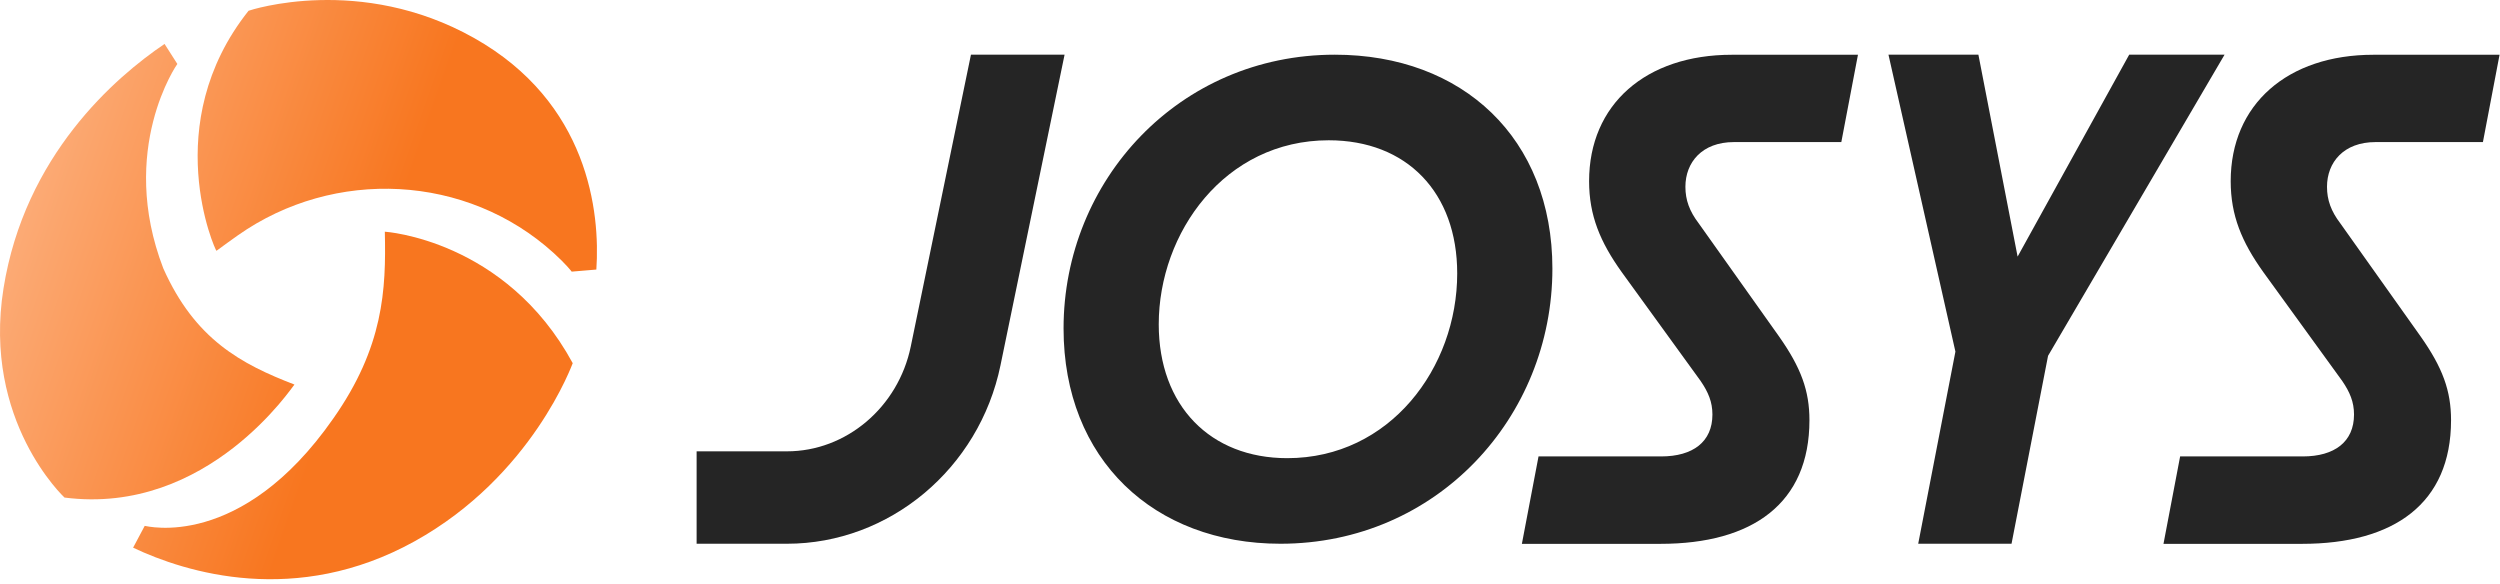 <?xml version="1.0" encoding="utf-8"?>
<svg xmlns="http://www.w3.org/2000/svg" width="411" height="96" viewBox="0 0 411 96" fill="none">
<path d="M174.849 53.993C174.849 29.65 193.852 8.992 219.446 8.992C240.458 8.992 255.214 22.727 255.214 44.167C255.214 68.622 236.211 89.391 210.505 89.391C189.716 89.391 174.849 75.545 174.849 53.993ZM211.621 75.322C228.498 75.322 239.565 60.47 239.565 44.948C239.565 31.66 231.294 23.062 218.441 23.062C201.341 23.062 190.497 38.248 190.497 53.323C190.497 66.723 198.992 75.322 211.621 75.322Z" fill="#252525"/>
<path d="M252.926 75.037H273.089C278.33 75.037 281.522 72.625 281.522 68.147C281.522 66.081 280.841 64.473 279.586 62.636L266.599 44.719C263.066 39.778 261.247 35.418 261.247 29.79C261.247 17.155 270.589 9.003 284.714 9.003H305.448L302.713 23.358H285.055C279.814 23.358 277.08 26.691 277.08 30.711C277.08 32.894 277.761 34.731 279.245 36.685L292.461 55.294C296.105 60.464 297.472 64.255 297.472 69.079C297.472 82.747 288.13 89.408 272.978 89.408H250.197L252.931 75.053V75.037H252.926Z" fill="#252525"/>
<path d="M358.405 75.037H378.569C383.809 75.037 387.001 72.625 387.001 68.147C387.001 66.081 386.32 64.473 385.065 62.636L372.078 44.719C368.545 39.778 366.726 35.418 366.726 29.79C366.726 17.155 376.068 9.003 390.194 9.003H410.927L408.192 23.358H390.534C385.294 23.358 382.559 26.691 382.559 30.711C382.559 32.894 383.24 34.731 384.724 36.685L397.94 55.294C401.584 60.464 402.952 64.255 402.952 69.079C402.952 82.747 393.609 89.408 378.457 89.408H355.676L358.41 75.053V75.037H358.405Z" fill="#252525"/>
<path d="M321.47 57.807L310.465 8.992H325.249L331.695 42.185L350.039 8.992H365.716L336.701 58.493L330.696 89.391H315.354L321.47 57.807Z" fill="#252525"/>
<path d="M159.624 8.992L149.729 56.969C147.669 66.952 139.114 74.199 129.381 74.199H114.524V89.391H129.381C146.213 89.391 160.974 77.058 164.479 60.062L175.016 8.992H159.624Z" fill="#252525"/>
<path d="M10.614 81.806C10.614 81.806 -2.914 69.256 0.575 47.42C4.05 25.591 18.923 12.707 27.053 7.224C27.763 8.323 28.466 9.416 29.156 10.515C29.128 10.515 19.33 24.581 26.846 44.123C32.059 55.819 39.664 59.854 48.407 63.221C48.269 63.221 34.279 84.831 10.608 81.799L10.614 81.806Z" fill="url(#paint0_linear_6082_555)"/>
<path d="M40.88 1.764C41.183 1.65 59.224 -4.266 77.905 6.228C96.766 16.831 98.68 34.889 98.04 44.315C96.69 44.429 95.34 44.543 93.984 44.657C93.998 44.657 93.04 43.42 91.037 41.605C76.728 28.616 54.975 27.534 39.117 38.681C37.933 39.514 36.762 40.368 35.585 41.236C35.413 41.236 26.006 20.434 40.873 1.757L40.88 1.764Z" fill="url(#paint1_linear_6082_555)"/>
<path d="M94.155 59.712C94.12 59.712 87.56 78.252 68.134 89.004C48.722 99.757 30.579 94.167 21.883 90.038C22.507 88.841 23.145 87.651 23.79 86.454C24.033 86.454 39.575 90.603 54.777 68.825C63.057 57.052 63.487 47.653 63.265 38.09C63.286 38.09 83.135 39.376 94.162 59.718C94.162 59.718 94.162 59.718 94.155 59.718V59.712Z" fill="url(#paint2_linear_6082_555)"/>
<defs>
<linearGradient id="paint0_linear_6082_555" x1="2.5" y1="27.5" x2="98" y2="61" gradientUnits="userSpaceOnUse">
<stop stop-color="#FCAE7B"/>
<stop offset="0.611" stop-color="#F8761F"/>
</linearGradient>
<linearGradient id="paint1_linear_6082_555" x1="2.5" y1="27.5" x2="98" y2="61" gradientUnits="userSpaceOnUse">
<stop stop-color="#FCAE7B"/>
<stop offset="0.611" stop-color="#F8761F"/>
</linearGradient>
<linearGradient id="paint2_linear_6082_555" x1="2.5" y1="27.5" x2="98" y2="61" gradientUnits="userSpaceOnUse">
<stop stop-color="#FCAE7B"/>
<stop offset="0.611" stop-color="#F8761F"/>
</linearGradient>
</defs>
</svg>